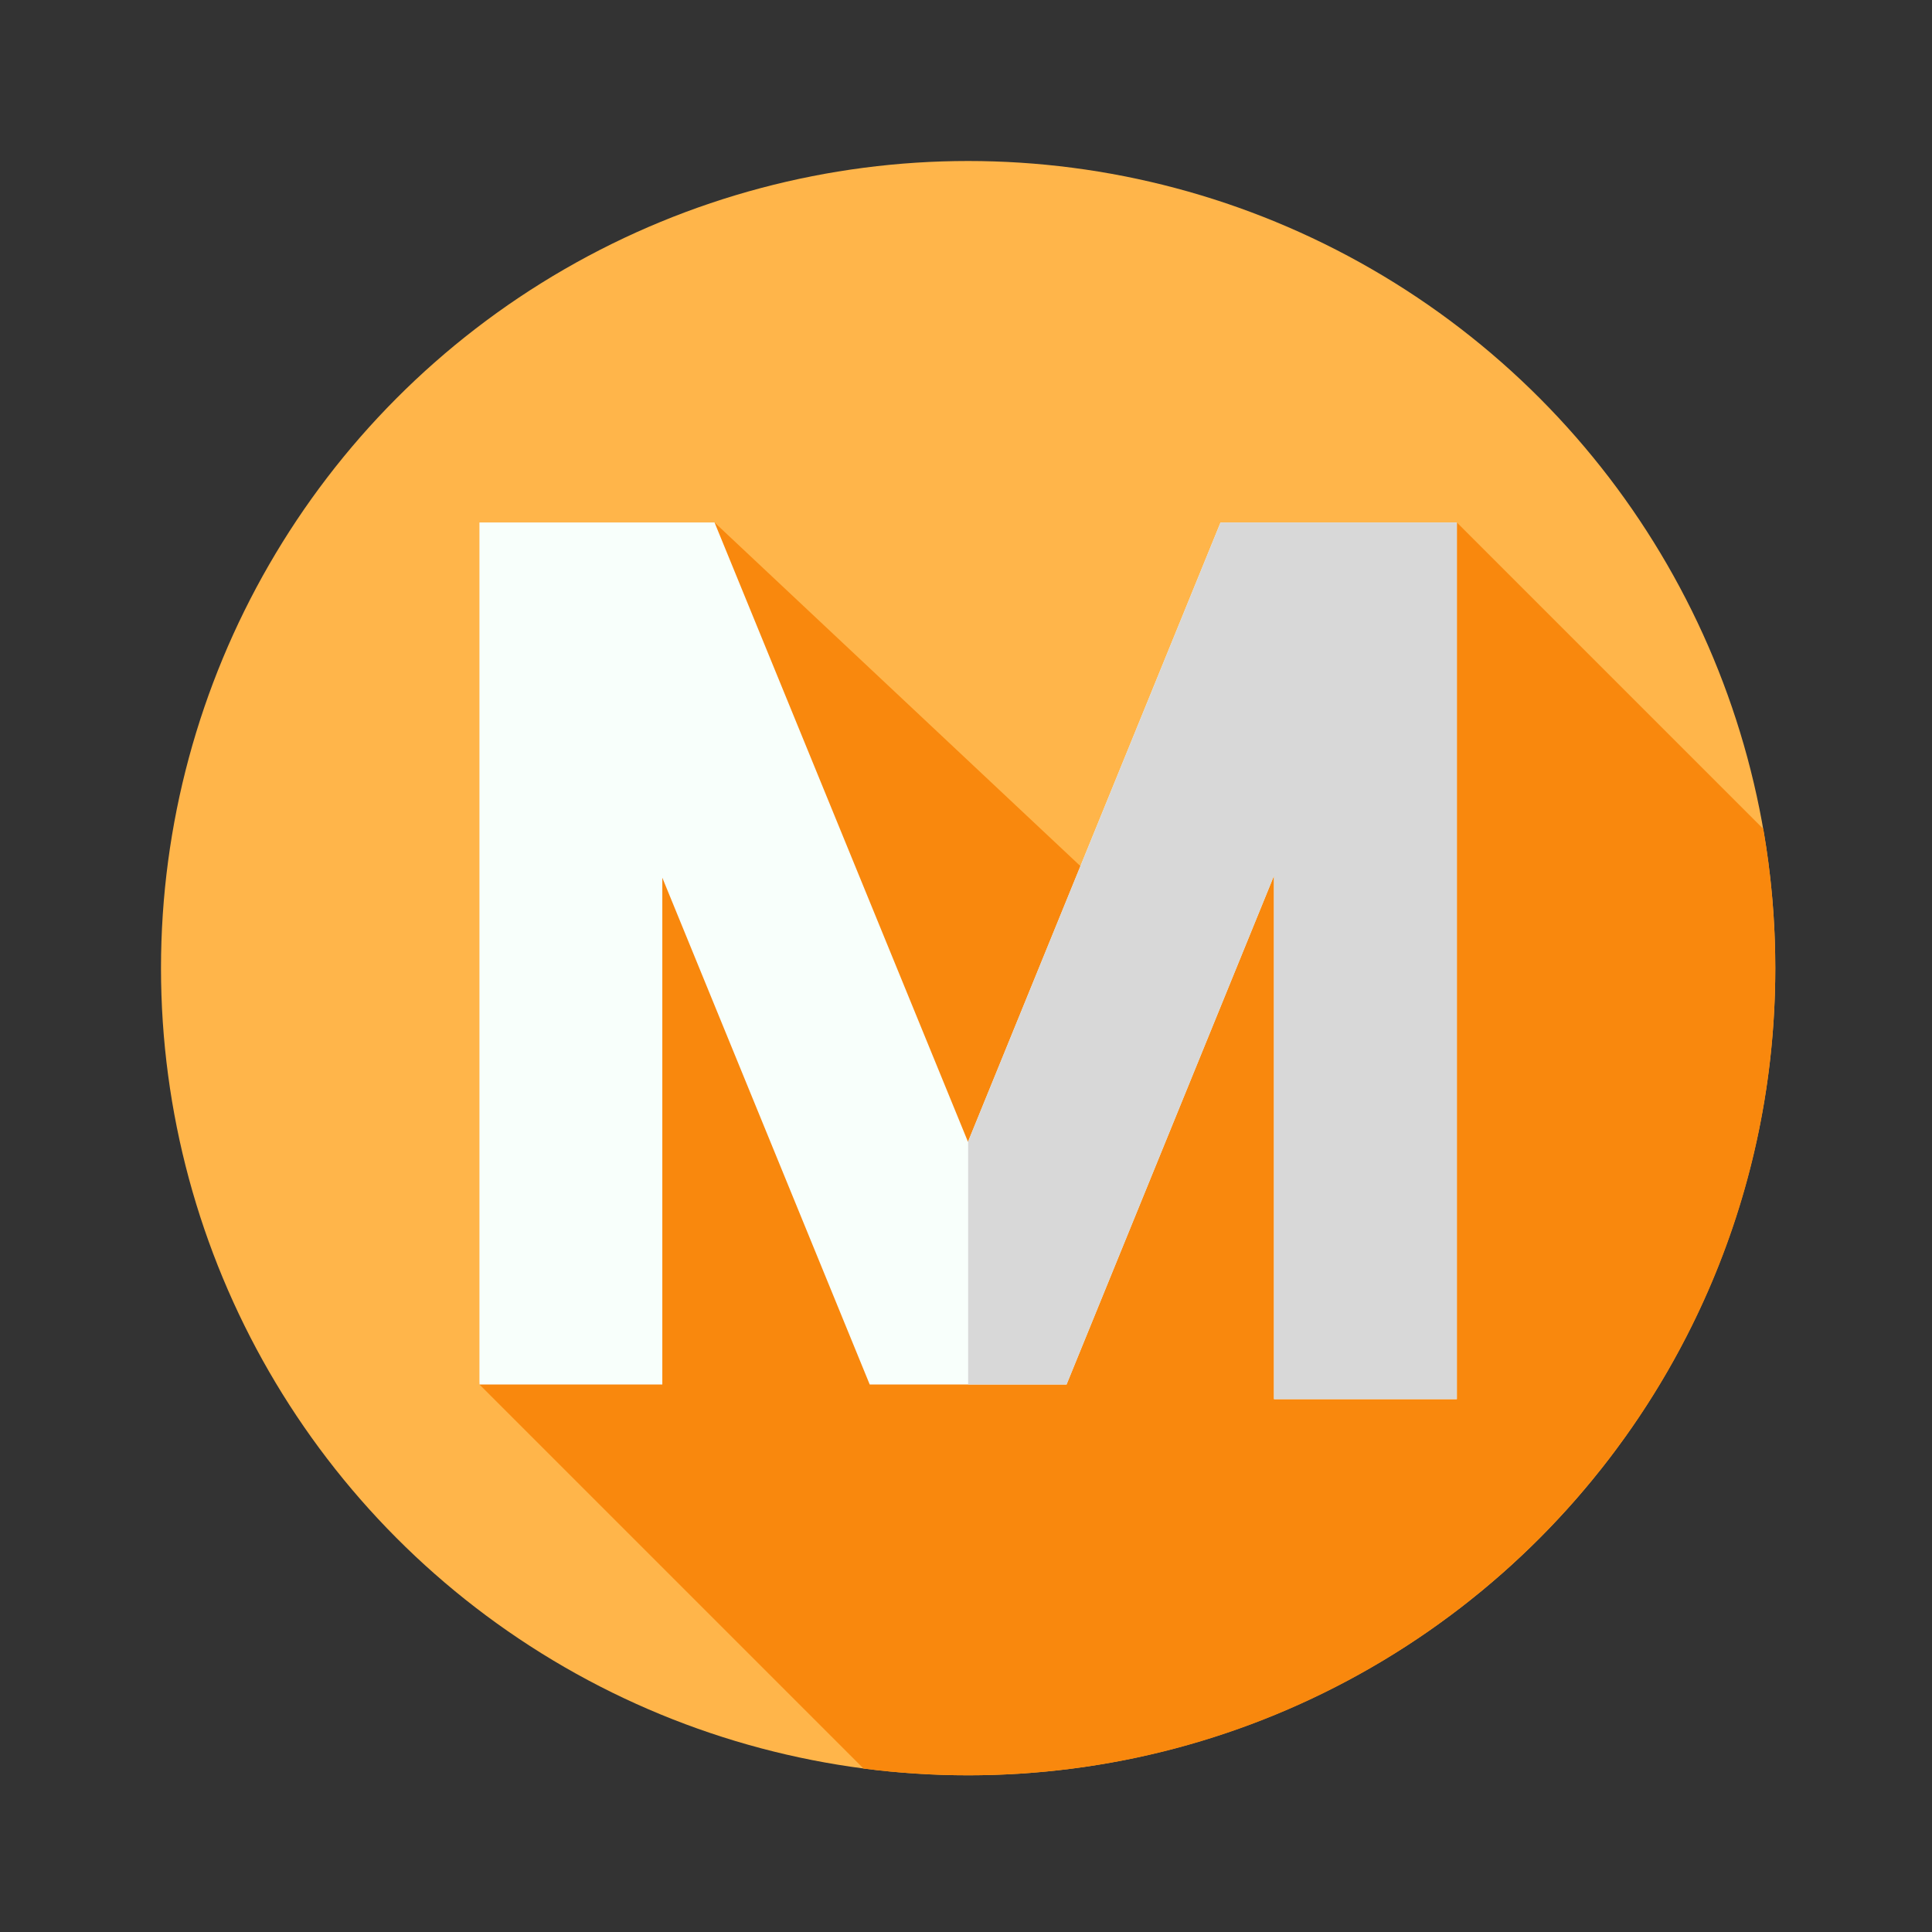 <?xml version="1.0" encoding="UTF-8" standalone="no"?> <svg xmlns:dc="http://purl.org/dc/elements/1.1/" xmlns:cc="http://creativecommons.org/ns#" xmlns:rdf="http://www.w3.org/1999/02/22-rdf-syntax-ns#" xmlns:svg="http://www.w3.org/2000/svg" xmlns="http://www.w3.org/2000/svg" xmlns:sodipodi="http://sodipodi.sourceforge.net/DTD/sodipodi-0.dtd" xmlns:inkscape="http://www.inkscape.org/namespaces/inkscape" id="Layer_1" height="72" viewBox="0 0 86.4 86.4" width="72" version="1.1" sodipodi:docname="Letter M.svg" inkscape:version="1.0 (4035a4fb49, 2020-05-01)"><rect x="0" y="0" width="86.4" height="86.4" fill="#333333" stroke="none"/><defs id="defs17"></defs><g id="g12" transform="matrix(0.141,0,0,0.141,7.2,7.2)"><g id="g4"><circle cx="256" cy="256" fill="#ffb54a" r="256" id="circle2"></circle></g><path d="m 512,256 c 0,-15.059 -1.312,-29.811 -3.806,-44.156 L 411,114.65 356.37,140.931 307.942,238.98 175.57,114.65 137.135,140.931 101,388.05 222.812,509.862 C 233.676,511.268 244.752,512 256,512 397.385,512 512,397.385 512,256 Z" fill="#f9880d" id="path6"></path><path d="M 411,114.65 V 392.7 H 353 V 226.69 L 287.21,388.05 H 224.78 L 159,227.31 v 160.74 h -58 v -273.4 h 74.57 l 80.38,196.44 80.1,-196.44 z" fill="#f8fffb" id="path8"></path><path d="M 411,114.65 V 392.7 H 353 V 226.69 L 287.21,388.05 H 256 v -77.08 l 80.05,-196.32 z" fill="#d8d8d8" id="path10"></path></g></svg> 